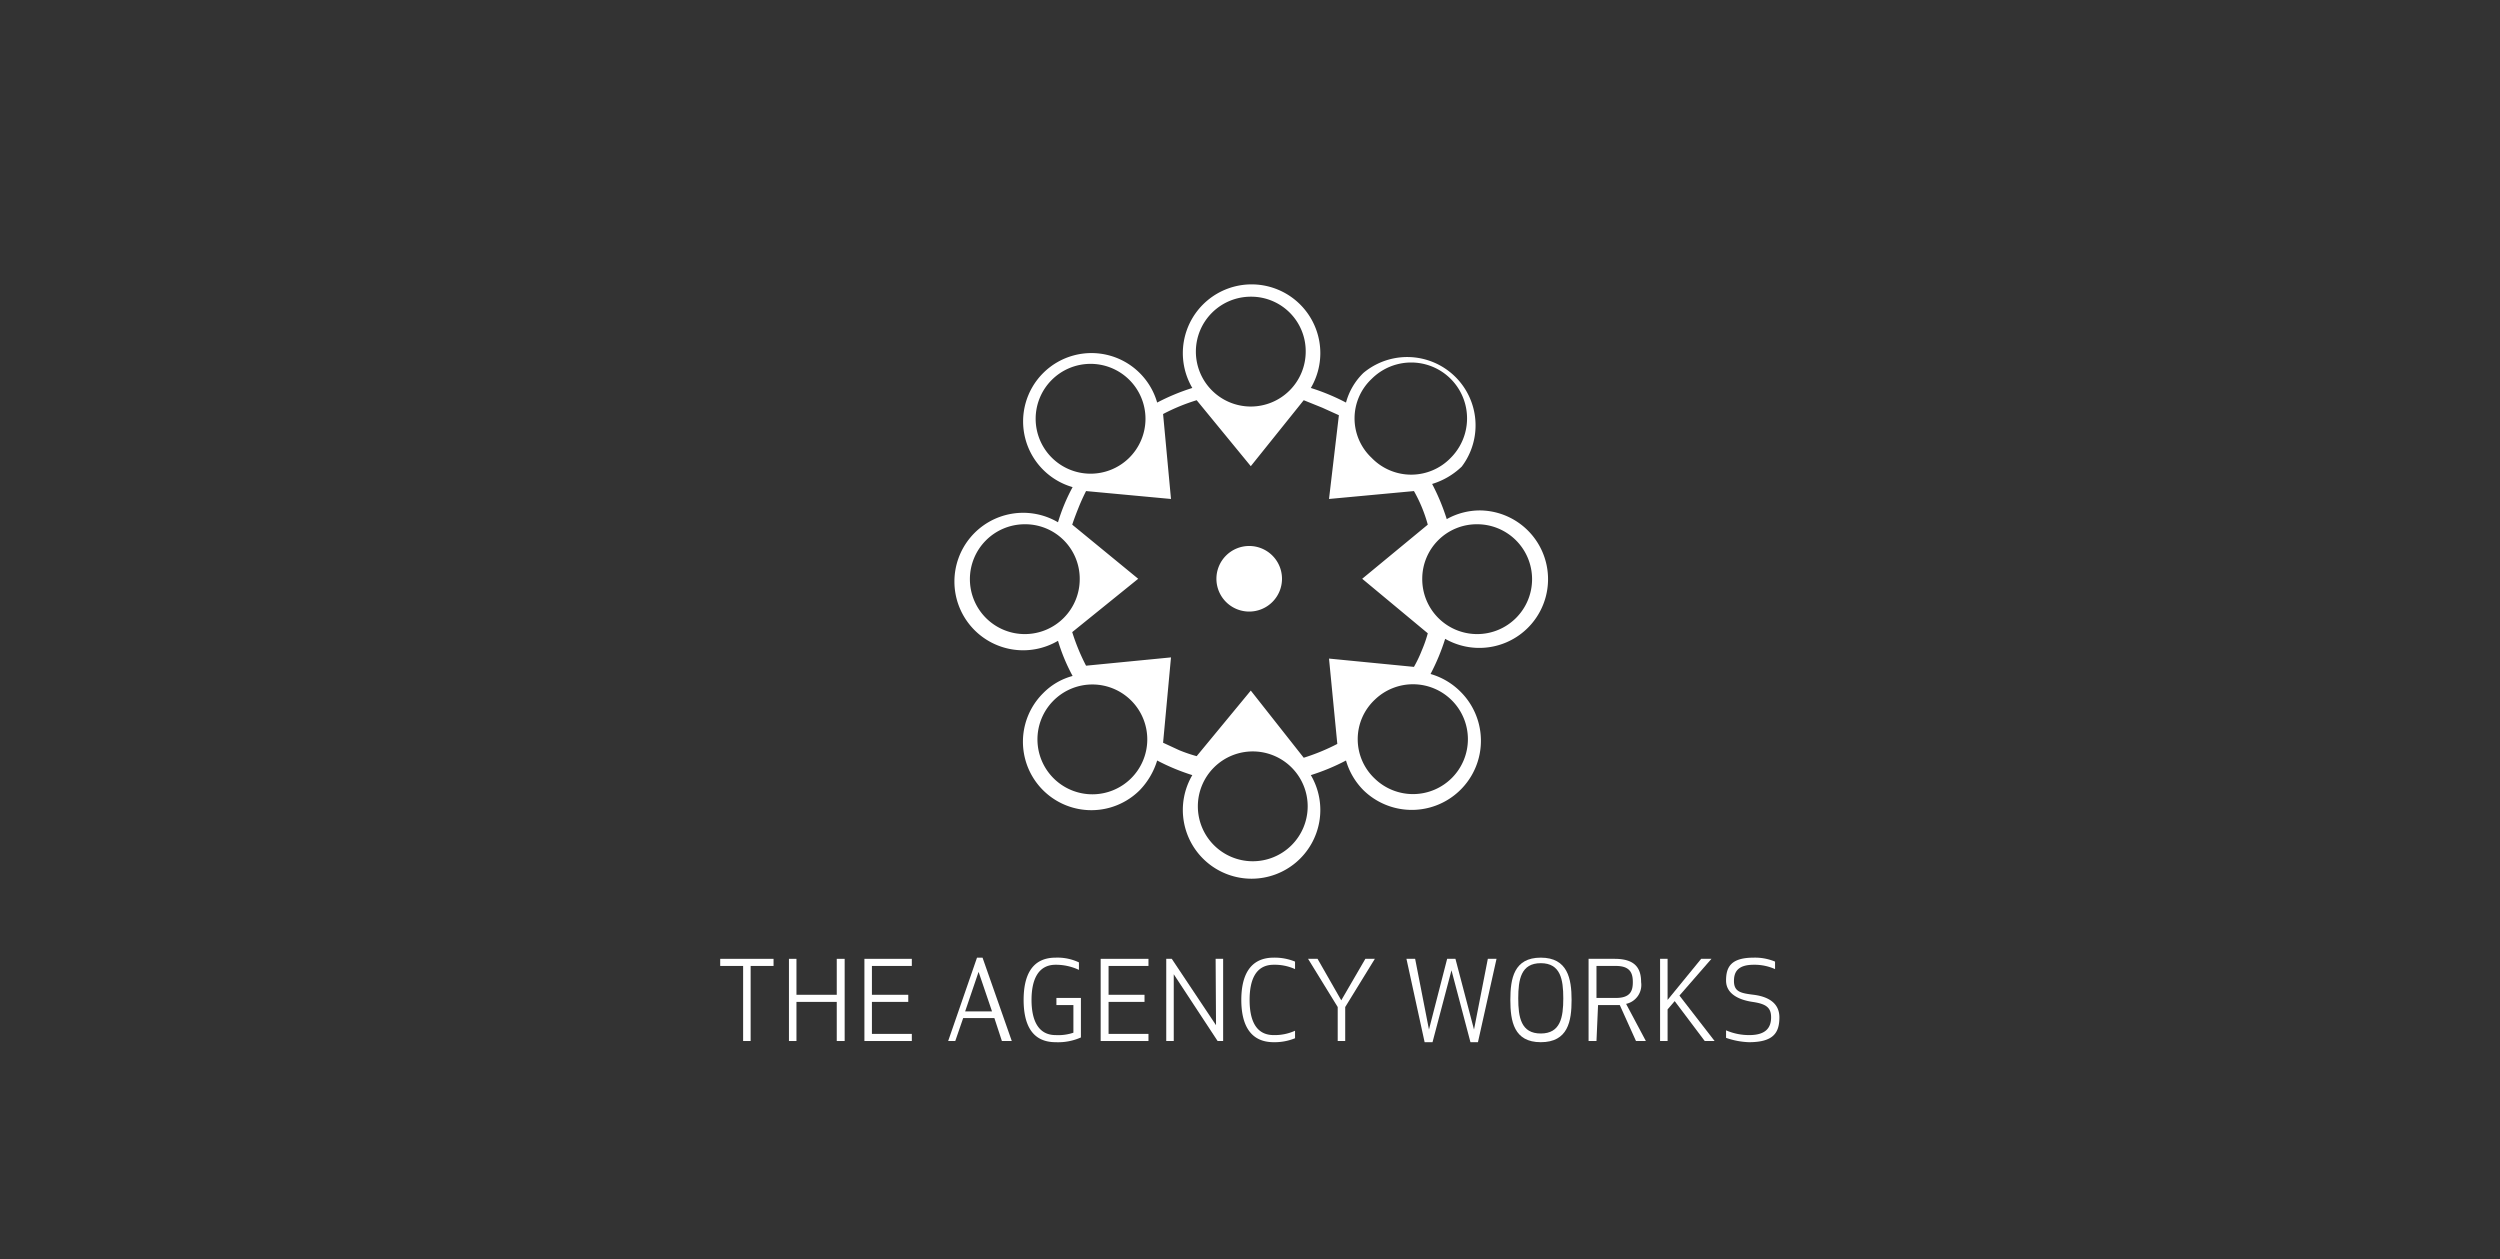 <svg xmlns="http://www.w3.org/2000/svg" viewBox="0 0 63.28 31.87"><rect x="0" y="0" width="63.28" height="31.87" fill="#333333" stroke="none"/><defs><style>.cls-1,.cls-2{fill:#fff;}.cls-1{fill-rule:evenodd;}.cls-3{fill:none;}</style></defs><title>Asset 19</title><g id="Layer_2" data-name="Layer 2"><g id="Layer_1-2" data-name="Layer 1"><path class="cls-1" d="M37.42,12.92a1.74,1.74,0,1,1-.84,3.25,5.38,5.38,0,0,1-.37.89,1.75,1.75,0,0,1,.75.44A1.73,1.73,0,1,1,34.51,20a1.75,1.75,0,0,1-.44-.75,5.38,5.38,0,0,1-.89.37,1.74,1.74,0,1,1-3,0,5.38,5.38,0,0,1-.89-.37,1.86,1.86,0,0,1-.44.75,1.73,1.73,0,1,1-2.45-2.45,1.64,1.64,0,0,1,.75-.44,4.64,4.64,0,0,1-.37-.89,1.74,1.74,0,1,1,0-3,4.64,4.64,0,0,1,.37-.89,1.73,1.73,0,1,1,2.14-2.14,5.38,5.38,0,0,1,.89-.37,1.74,1.74,0,1,1,3,0,5.38,5.38,0,0,1,.89.37,1.64,1.64,0,0,1,.44-.75A1.73,1.73,0,0,1,37,11.81a1.86,1.86,0,0,1-.75.44,5.38,5.38,0,0,1,.37.89,1.72,1.72,0,0,1,.84-.22m-2.66,6.79a1.39,1.39,0,1,0,0-2,1.37,1.37,0,0,0,0,2m-3.1,2.09a1.39,1.39,0,1,0-1.38-1.39,1.39,1.39,0,0,0,1.38,1.39m-5.05-4.05a1.39,1.39,0,1,0,2,0,1.39,1.39,0,0,0-2,0m-.71-4.48a1.39,1.39,0,1,0,1.39,1.38,1.38,1.38,0,0,0-1.39-1.38M28.57,9.6a1.39,1.39,0,1,0,0,2,1.39,1.39,0,0,0,0-2m3.09-2.09A1.39,1.39,0,1,0,33.05,8.9a1.38,1.38,0,0,0-1.39-1.39m2.23,3-.42-.19L33,10.13,31.66,11.8l-1.37-1.67a4.9,4.9,0,0,0-.85.35l.2,2.15-2.15-.2c-.07.14-.13.27-.19.42s-.11.28-.16.43l1.67,1.37L27.14,16a5.24,5.24,0,0,0,.35.85l2.15-.21-.2,2.16.41.19a3.81,3.81,0,0,0,.44.15l1.37-1.66L33,19.18a5.24,5.24,0,0,0,.85-.35l-.21-2.16,2.15.21a3.23,3.23,0,0,0,.2-.42,3.12,3.12,0,0,0,.15-.43l-1.66-1.38,1.66-1.37a3.71,3.71,0,0,0-.35-.85l-2.15.2Zm2.83,1.08a1.39,1.39,0,0,0-2-2,1.37,1.37,0,0,0,0,2,1.39,1.39,0,0,0,2,0M36,14.65a1.39,1.39,0,1,0,1.38-1.38A1.38,1.38,0,0,0,36,14.65m-4.38.83a.83.83,0,1,1,.83-.83.83.83,0,0,1-.83.83"/><polygon class="cls-2" points="19 24.45 19 26.35 18.81 26.35 18.81 24.45 18.23 24.45 18.23 24.27 19.58 24.27 19.58 24.45 19 24.45"/><polygon class="cls-2" points="21.18 26.35 21.18 25.36 20.16 25.36 20.16 26.35 19.97 26.35 19.97 24.27 20.16 24.27 20.16 25.18 21.18 25.18 21.18 24.27 21.38 24.27 21.38 26.35 21.18 26.35"/><polygon class="cls-2" points="22.99 25.36 22.07 25.36 22.07 26.17 23.08 26.17 23.08 26.35 21.88 26.35 21.88 24.27 23.08 24.27 23.08 24.45 22.07 24.45 22.07 25.18 22.99 25.18 22.99 25.36"/><path class="cls-2" d="M25.36,26.35l-.19-.58h-.79l-.2.58H24l.73-2.11h.14l.74,2.11Zm-.93-.75h.68l-.34-1Z"/><path class="cls-2" d="M25.91,25.31c0-.59.19-1.07.81-1.07a1.27,1.27,0,0,1,.59.12v.19a1.37,1.37,0,0,0-.59-.13c-.45,0-.61.39-.61.89s.16.89.61.89a1.2,1.2,0,0,0,.45-.06v-.7h-.43v-.18h.62v1a1.42,1.42,0,0,1-.64.12c-.62,0-.81-.48-.81-1.07"/><polygon class="cls-2" points="28.97 25.36 28.06 25.36 28.06 26.17 29.07 26.17 29.07 26.35 27.86 26.35 27.86 24.27 29.07 24.27 29.07 24.45 28.06 24.45 28.06 25.18 28.97 25.18 28.97 25.36"/><polygon class="cls-2" points="30.82 26.35 29.71 24.66 29.71 26.35 29.52 26.35 29.52 24.27 29.66 24.27 30.78 25.95 30.77 24.27 30.96 24.27 30.96 26.35 30.82 26.35"/><path class="cls-2" d="M32.24,24.24a1.36,1.36,0,0,1,.54.1v.19a1.24,1.24,0,0,0-.54-.11c-.46,0-.61.39-.61.89s.15.89.61.89a1.24,1.24,0,0,0,.54-.11v.19a1.36,1.36,0,0,1-.54.1c-.62,0-.82-.48-.82-1.07s.2-1.07.82-1.07"/><polygon class="cls-2" points="34.05 25.49 34.05 26.35 33.86 26.35 33.86 25.49 33.11 24.27 33.35 24.27 33.95 25.32 34.56 24.27 34.8 24.27 34.05 25.49"/><polygon class="cls-2" points="36.84 24.27 37.31 26.06 37.66 24.27 37.88 24.27 37.41 26.38 37.22 26.38 36.74 24.56 36.26 26.38 36.06 26.38 35.6 24.27 35.82 24.27 36.17 26.06 36.63 24.27 36.84 24.27"/><path class="cls-2" d="M39,26.38c-.68,0-.77-.53-.77-1.07s.09-1.07.77-1.07.78.53.78,1.07-.09,1.07-.78,1.07m0-2c-.5,0-.57.41-.57.89s.07.89.57.89.57-.41.57-.89-.07-.89-.57-.89"/><path class="cls-2" d="M40.41,26.35h-.2V24.27h.66c.51,0,.67.23.67.59a.49.49,0,0,1-.38.55l.5.94h-.25L41,25.44h-.55Zm0-1.09h.49c.37,0,.43-.18.43-.4s-.06-.41-.43-.41h-.49Z"/><polygon class="cls-2" points="42.21 25.55 42.21 26.35 42.02 26.35 42.02 24.27 42.21 24.27 42.21 25.31 43.06 24.27 43.32 24.27 42.51 25.2 43.4 26.35 43.15 26.35 42.39 25.34 42.21 25.55"/><path class="cls-2" d="M43.89,24.83c0,.28.18.31.5.35s.65.18.65.57-.15.63-.77.63a1.93,1.93,0,0,1-.58-.11v-.19a1.46,1.46,0,0,0,.59.12c.43,0,.55-.2.55-.45s-.13-.34-.47-.39-.67-.2-.67-.54.12-.58.7-.58a1.32,1.32,0,0,1,.54.1v.19a1.27,1.27,0,0,0-.54-.11c-.41,0-.5.19-.5.41"/><rect class="cls-3" width="63.28" height="31.87"/></g></g></svg>